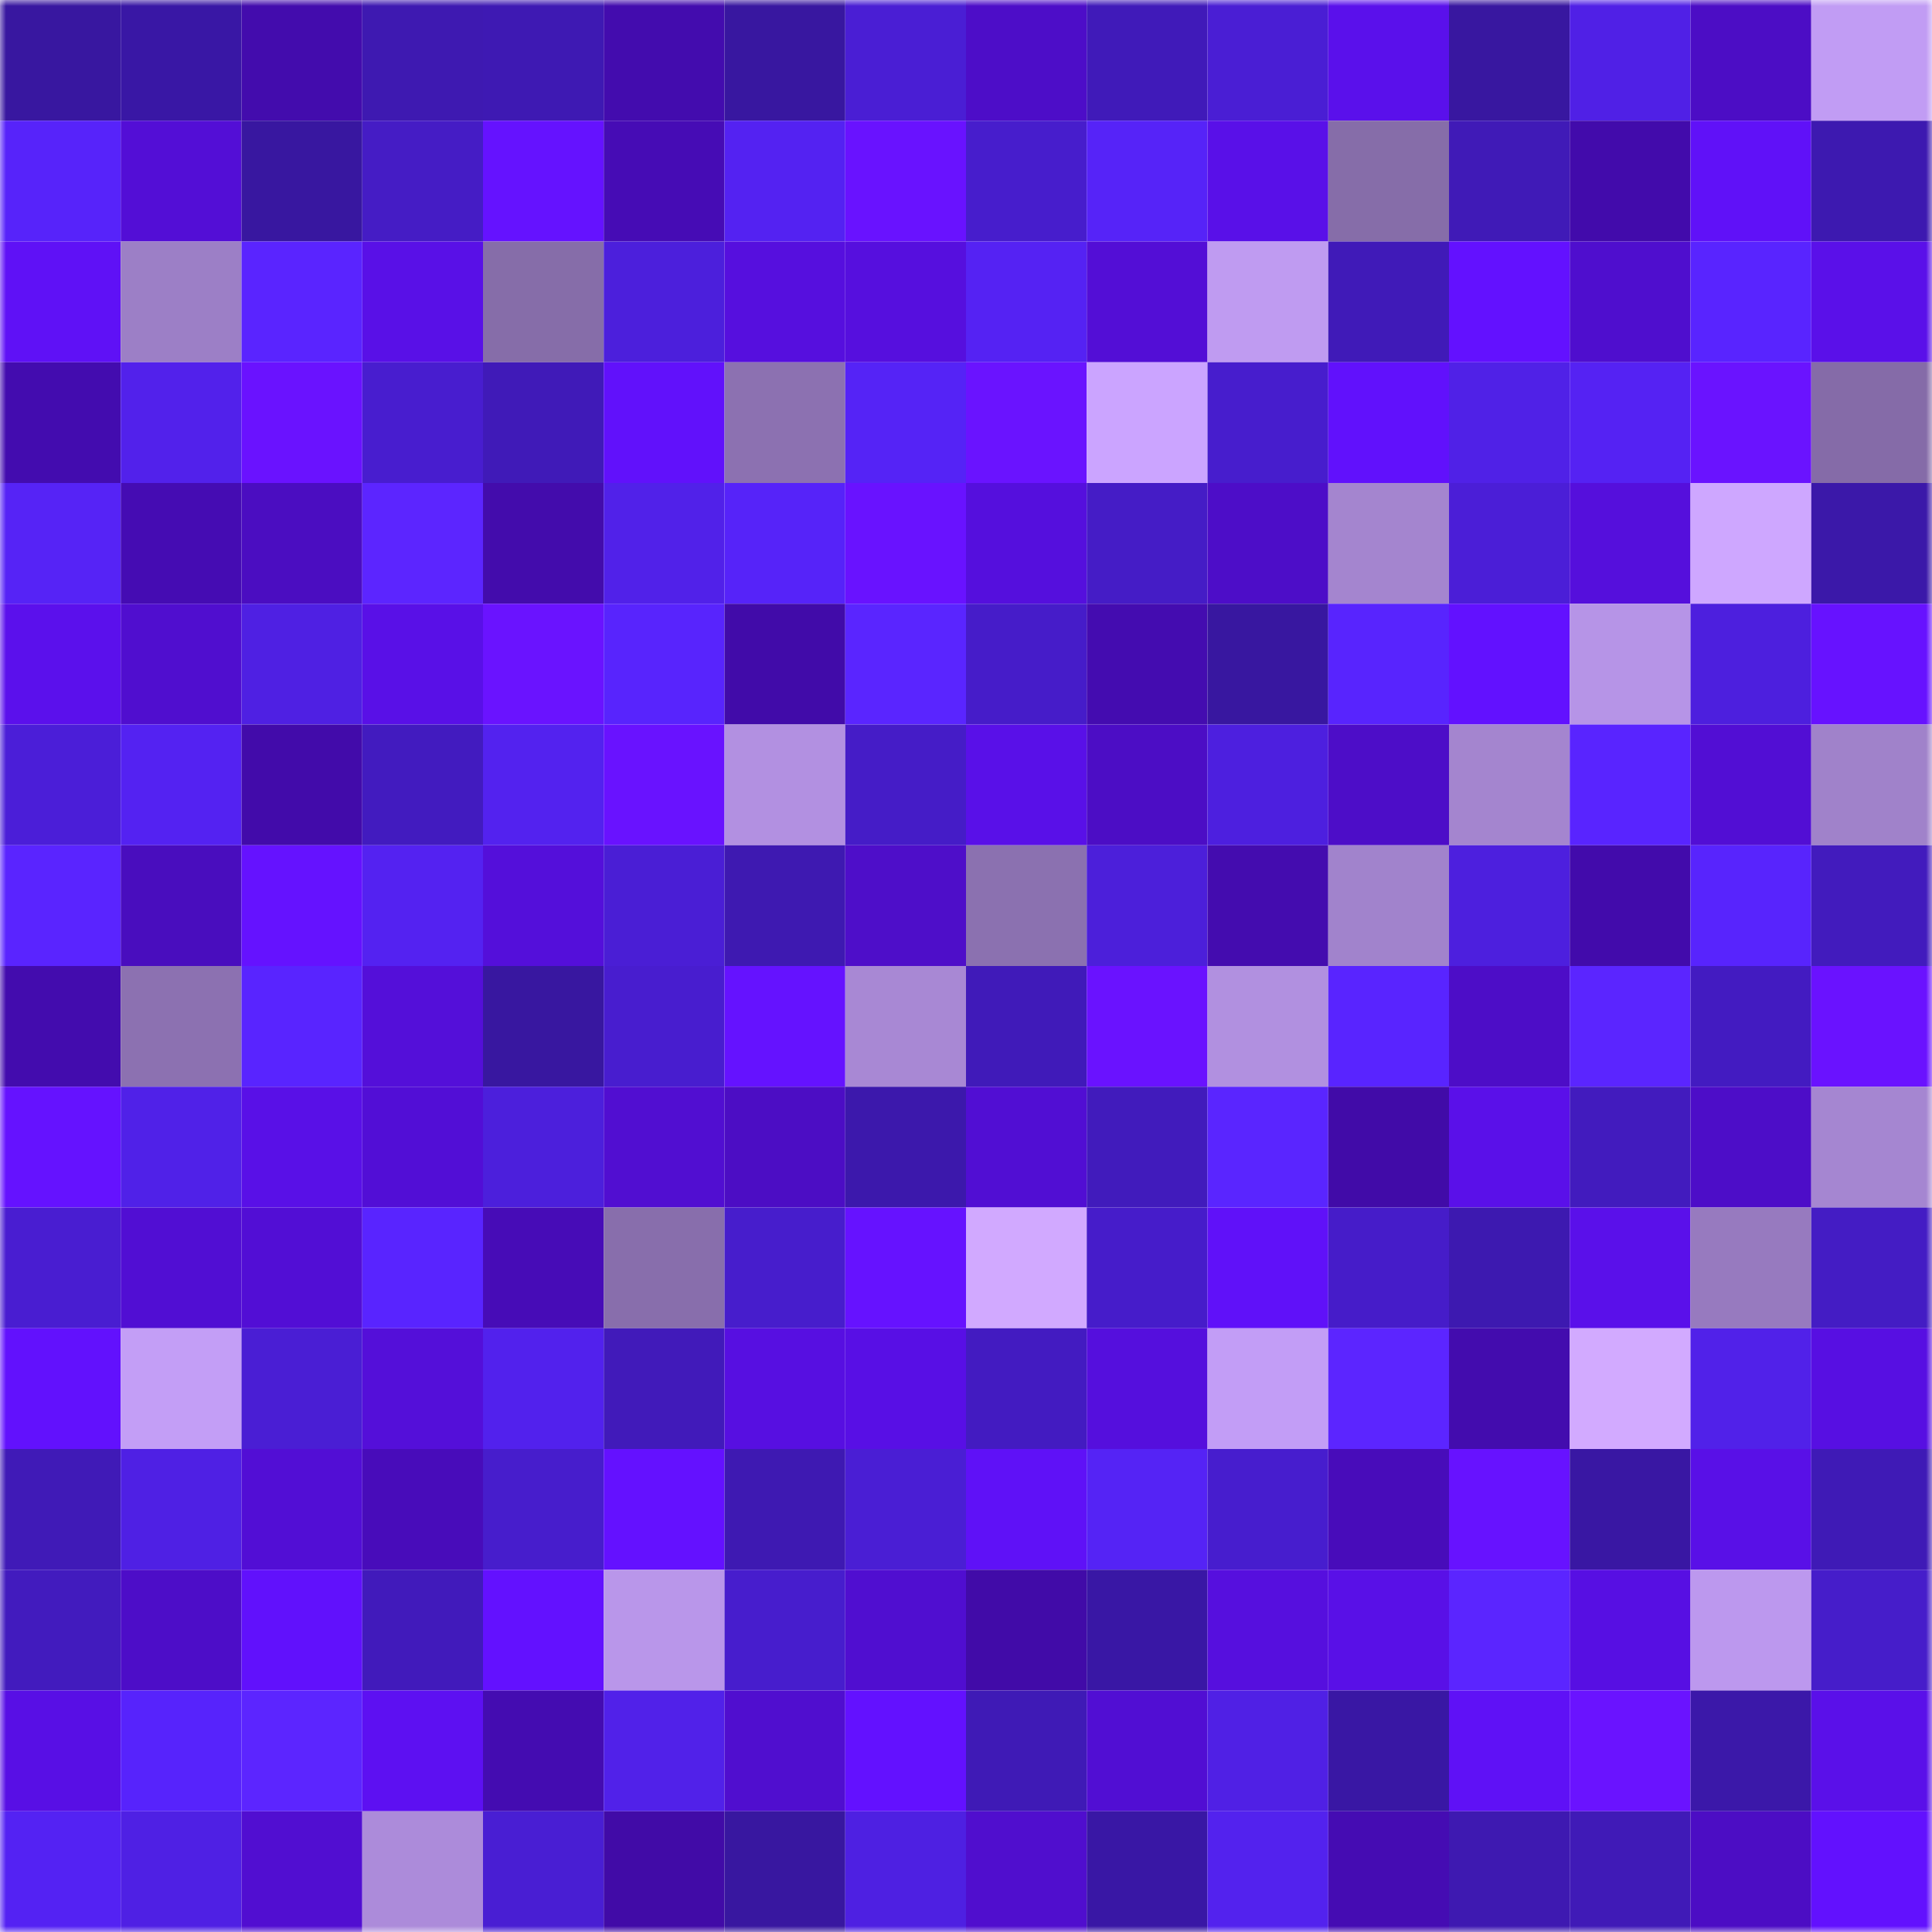 <svg viewBox="0 0 160 160" fill="none" role="img" xmlns="http://www.w3.org/2000/svg" width="240" height="240" name="farcaster%2Csadye"><mask id="265586503" mask-type="alpha" maskUnits="userSpaceOnUse" x="0" y="0" width="160" height="160"><rect width="160" height="160" fill="#FFFFFF"></rect></mask><g mask="url(#265586503)"><rect x="0" y="0" width="10" height="10" fill="#3817a0"></rect><rect x="10" y="0" width="10" height="10" fill="#3917a5"></rect><rect x="20" y="0" width="10" height="10" fill="#430cad"></rect><rect x="30" y="0" width="10" height="10" fill="#3e19b1"></rect><rect x="40" y="0" width="10" height="10" fill="#3e19b3"></rect><rect x="50" y="0" width="10" height="10" fill="#430cae"></rect><rect x="60" y="0" width="10" height="10" fill="#3817a0"></rect><rect x="70" y="0" width="10" height="10" fill="#4a1ed4"></rect><rect x="80" y="0" width="10" height="10" fill="#4d0dc8"></rect><rect x="90" y="0" width="10" height="10" fill="#401ab9"></rect><rect x="100" y="0" width="10" height="10" fill="#4a1ed4"></rect><rect x="110" y="0" width="10" height="10" fill="#5a10eb"></rect><rect x="120" y="0" width="10" height="10" fill="#3817a0"></rect><rect x="130" y="0" width="10" height="10" fill="#5020e6"></rect><rect x="140" y="0" width="10" height="10" fill="#4c0dc5"></rect><rect x="150" y="0" width="10" height="10" fill="#c19cf4"></rect><rect x="0" y="10" width="10" height="10" fill="#5723fa"></rect><rect x="10" y="10" width="10" height="10" fill="#530ed6"></rect><rect x="20" y="10" width="10" height="10" fill="#3817a0"></rect><rect x="30" y="10" width="10" height="10" fill="#451cc5"></rect><rect x="40" y="10" width="10" height="10" fill="#6512ff"></rect><rect x="50" y="10" width="10" height="10" fill="#460cb5"></rect><rect x="60" y="10" width="10" height="10" fill="#5422f2"></rect><rect x="70" y="10" width="10" height="10" fill="#6912ff"></rect><rect x="80" y="10" width="10" height="10" fill="#471dcc"></rect><rect x="90" y="10" width="10" height="10" fill="#5623f8"></rect><rect x="100" y="10" width="10" height="10" fill="#5910e8"></rect><rect x="110" y="10" width="10" height="10" fill="#866da9"></rect><rect x="120" y="10" width="10" height="10" fill="#401ab7"></rect><rect x="130" y="10" width="10" height="10" fill="#420bab"></rect><rect x="140" y="10" width="10" height="10" fill="#6011f8"></rect><rect x="150" y="10" width="10" height="10" fill="#3d19b0"></rect><rect x="0" y="20" width="10" height="10" fill="#5f11f6"></rect><rect x="10" y="20" width="10" height="10" fill="#9c7fc6"></rect><rect x="20" y="20" width="10" height="10" fill="#5a24ff"></rect><rect x="30" y="20" width="10" height="10" fill="#5910e7"></rect><rect x="40" y="20" width="10" height="10" fill="#866da9"></rect><rect x="50" y="20" width="10" height="10" fill="#4c1fdc"></rect><rect x="60" y="20" width="10" height="10" fill="#560fde"></rect><rect x="70" y="20" width="10" height="10" fill="#560fde"></rect><rect x="80" y="20" width="10" height="10" fill="#5522f3"></rect><rect x="90" y="20" width="10" height="10" fill="#530ed6"></rect><rect x="100" y="20" width="10" height="10" fill="#bf9bf1"></rect><rect x="110" y="20" width="10" height="10" fill="#401ab8"></rect><rect x="120" y="20" width="10" height="10" fill="#6311ff"></rect><rect x="130" y="20" width="10" height="10" fill="#4f0ece"></rect><rect x="140" y="20" width="10" height="10" fill="#5924ff"></rect><rect x="150" y="20" width="10" height="10" fill="#5a10e9"></rect><rect x="0" y="30" width="10" height="10" fill="#430caf"></rect><rect x="10" y="30" width="10" height="10" fill="#5221eb"></rect><rect x="20" y="30" width="10" height="10" fill="#6a12ff"></rect><rect x="30" y="30" width="10" height="10" fill="#481dcf"></rect><rect x="40" y="30" width="10" height="10" fill="#401ab8"></rect><rect x="50" y="30" width="10" height="10" fill="#6111fb"></rect><rect x="60" y="30" width="10" height="10" fill="#8c71b1"></rect><rect x="70" y="30" width="10" height="10" fill="#5523f6"></rect><rect x="80" y="30" width="10" height="10" fill="#6a13ff"></rect><rect x="90" y="30" width="10" height="10" fill="#cba4ff"></rect><rect x="100" y="30" width="10" height="10" fill="#471dcd"></rect><rect x="110" y="30" width="10" height="10" fill="#6111fc"></rect><rect x="120" y="30" width="10" height="10" fill="#5021e7"></rect><rect x="130" y="30" width="10" height="10" fill="#5522f3"></rect><rect x="140" y="30" width="10" height="10" fill="#6a13ff"></rect><rect x="150" y="30" width="10" height="10" fill="#856ba8"></rect><rect x="0" y="40" width="10" height="10" fill="#5623f6"></rect><rect x="10" y="40" width="10" height="10" fill="#450cb3"></rect><rect x="20" y="40" width="10" height="10" fill="#4b0dc1"></rect><rect x="30" y="40" width="10" height="10" fill="#5c25ff"></rect><rect x="40" y="40" width="10" height="10" fill="#430cac"></rect><rect x="50" y="40" width="10" height="10" fill="#5121e9"></rect><rect x="60" y="40" width="10" height="10" fill="#5623f9"></rect><rect x="70" y="40" width="10" height="10" fill="#6912ff"></rect><rect x="80" y="40" width="10" height="10" fill="#550fdd"></rect><rect x="90" y="40" width="10" height="10" fill="#451cc6"></rect><rect x="100" y="40" width="10" height="10" fill="#4d0dc8"></rect><rect x="110" y="40" width="10" height="10" fill="#a485cf"></rect><rect x="120" y="40" width="10" height="10" fill="#4b1ed7"></rect><rect x="130" y="40" width="10" height="10" fill="#550fdc"></rect><rect x="140" y="40" width="10" height="10" fill="#cea7ff"></rect><rect x="150" y="40" width="10" height="10" fill="#3b18a9"></rect><rect x="0" y="50" width="10" height="10" fill="#5b10ec"></rect><rect x="10" y="50" width="10" height="10" fill="#500ecf"></rect><rect x="20" y="50" width="10" height="10" fill="#4f20e3"></rect><rect x="30" y="50" width="10" height="10" fill="#5910e7"></rect><rect x="40" y="50" width="10" height="10" fill="#6a13ff"></rect><rect x="50" y="50" width="10" height="10" fill="#5824fd"></rect><rect x="60" y="50" width="10" height="10" fill="#410ba9"></rect><rect x="70" y="50" width="10" height="10" fill="#5a25ff"></rect><rect x="80" y="50" width="10" height="10" fill="#461cc9"></rect><rect x="90" y="50" width="10" height="10" fill="#440cb0"></rect><rect x="100" y="50" width="10" height="10" fill="#3817a0"></rect><rect x="110" y="50" width="10" height="10" fill="#5824fe"></rect><rect x="120" y="50" width="10" height="10" fill="#6211ff"></rect><rect x="130" y="50" width="10" height="10" fill="#b694e7"></rect><rect x="140" y="50" width="10" height="10" fill="#4d1fde"></rect><rect x="150" y="50" width="10" height="10" fill="#6712ff"></rect><rect x="0" y="60" width="10" height="10" fill="#4b1ed8"></rect><rect x="10" y="60" width="10" height="10" fill="#5422f2"></rect><rect x="20" y="60" width="10" height="10" fill="#420baa"></rect><rect x="30" y="60" width="10" height="10" fill="#421bbf"></rect><rect x="40" y="60" width="10" height="10" fill="#5322ef"></rect><rect x="50" y="60" width="10" height="10" fill="#6912ff"></rect><rect x="60" y="60" width="10" height="10" fill="#b290e1"></rect><rect x="70" y="60" width="10" height="10" fill="#451cc7"></rect><rect x="80" y="60" width="10" height="10" fill="#5910e8"></rect><rect x="90" y="60" width="10" height="10" fill="#4c0dc5"></rect><rect x="100" y="60" width="10" height="10" fill="#4d1fdf"></rect><rect x="110" y="60" width="10" height="10" fill="#4d0dc8"></rect><rect x="120" y="60" width="10" height="10" fill="#a485cf"></rect><rect x="130" y="60" width="10" height="10" fill="#5924ff"></rect><rect x="140" y="60" width="10" height="10" fill="#520ed4"></rect><rect x="150" y="60" width="10" height="10" fill="#a082ca"></rect><rect x="0" y="70" width="10" height="10" fill="#5a24ff"></rect><rect x="10" y="70" width="10" height="10" fill="#490dbe"></rect><rect x="20" y="70" width="10" height="10" fill="#6512ff"></rect><rect x="30" y="70" width="10" height="10" fill="#5422f1"></rect><rect x="40" y="70" width="10" height="10" fill="#540fda"></rect><rect x="50" y="70" width="10" height="10" fill="#4a1ed5"></rect><rect x="60" y="70" width="10" height="10" fill="#3e19b1"></rect><rect x="70" y="70" width="10" height="10" fill="#4e0ec9"></rect><rect x="80" y="70" width="10" height="10" fill="#8b71b0"></rect><rect x="90" y="70" width="10" height="10" fill="#4c1fda"></rect><rect x="100" y="70" width="10" height="10" fill="#440caf"></rect><rect x="110" y="70" width="10" height="10" fill="#a183cc"></rect><rect x="120" y="70" width="10" height="10" fill="#4d1fde"></rect><rect x="130" y="70" width="10" height="10" fill="#420bab"></rect><rect x="140" y="70" width="10" height="10" fill="#5824fd"></rect><rect x="150" y="70" width="10" height="10" fill="#421bbd"></rect><rect x="0" y="80" width="10" height="10" fill="#430cae"></rect><rect x="10" y="80" width="10" height="10" fill="#8c71b1"></rect><rect x="20" y="80" width="10" height="10" fill="#5924ff"></rect><rect x="30" y="80" width="10" height="10" fill="#540fd9"></rect><rect x="40" y="80" width="10" height="10" fill="#3817a0"></rect><rect x="50" y="80" width="10" height="10" fill="#481dcf"></rect><rect x="60" y="80" width="10" height="10" fill="#6512ff"></rect><rect x="70" y="80" width="10" height="10" fill="#a888d4"></rect><rect x="80" y="80" width="10" height="10" fill="#401ab9"></rect><rect x="90" y="80" width="10" height="10" fill="#6a12ff"></rect><rect x="100" y="80" width="10" height="10" fill="#b190e0"></rect><rect x="110" y="80" width="10" height="10" fill="#5924ff"></rect><rect x="120" y="80" width="10" height="10" fill="#4d0dc7"></rect><rect x="130" y="80" width="10" height="10" fill="#5b25ff"></rect><rect x="140" y="80" width="10" height="10" fill="#431bc1"></rect><rect x="150" y="80" width="10" height="10" fill="#6a12ff"></rect><rect x="0" y="90" width="10" height="10" fill="#6512ff"></rect><rect x="10" y="90" width="10" height="10" fill="#5021e8"></rect><rect x="20" y="90" width="10" height="10" fill="#5910e7"></rect><rect x="30" y="90" width="10" height="10" fill="#520ed6"></rect><rect x="40" y="90" width="10" height="10" fill="#4c1fdc"></rect><rect x="50" y="90" width="10" height="10" fill="#510ed1"></rect><rect x="60" y="90" width="10" height="10" fill="#4c0dc4"></rect><rect x="70" y="90" width="10" height="10" fill="#3c18ac"></rect><rect x="80" y="90" width="10" height="10" fill="#510ed3"></rect><rect x="90" y="90" width="10" height="10" fill="#411bbc"></rect><rect x="100" y="90" width="10" height="10" fill="#5a25ff"></rect><rect x="110" y="90" width="10" height="10" fill="#410ba8"></rect><rect x="120" y="90" width="10" height="10" fill="#5a10e9"></rect><rect x="130" y="90" width="10" height="10" fill="#421bbe"></rect><rect x="140" y="90" width="10" height="10" fill="#4d0dc8"></rect><rect x="150" y="90" width="10" height="10" fill="#a586d1"></rect><rect x="0" y="100" width="10" height="10" fill="#491dd1"></rect><rect x="10" y="100" width="10" height="10" fill="#510ed3"></rect><rect x="20" y="100" width="10" height="10" fill="#520ed5"></rect><rect x="30" y="100" width="10" height="10" fill="#5924ff"></rect><rect x="40" y="100" width="10" height="10" fill="#470cb7"></rect><rect x="50" y="100" width="10" height="10" fill="#886eac"></rect><rect x="60" y="100" width="10" height="10" fill="#471dcc"></rect><rect x="70" y="100" width="10" height="10" fill="#6612ff"></rect><rect x="80" y="100" width="10" height="10" fill="#d1a9ff"></rect><rect x="90" y="100" width="10" height="10" fill="#461cca"></rect><rect x="100" y="100" width="10" height="10" fill="#6011f9"></rect><rect x="110" y="100" width="10" height="10" fill="#461cc9"></rect><rect x="120" y="100" width="10" height="10" fill="#3d19b0"></rect><rect x="130" y="100" width="10" height="10" fill="#5a10ea"></rect><rect x="140" y="100" width="10" height="10" fill="#977abf"></rect><rect x="150" y="100" width="10" height="10" fill="#441cc4"></rect><rect x="0" y="110" width="10" height="10" fill="#6211fd"></rect><rect x="10" y="110" width="10" height="10" fill="#c39ef6"></rect><rect x="20" y="110" width="10" height="10" fill="#4a1ed4"></rect><rect x="30" y="110" width="10" height="10" fill="#540fd9"></rect><rect x="40" y="110" width="10" height="10" fill="#5221ed"></rect><rect x="50" y="110" width="10" height="10" fill="#411aba"></rect><rect x="60" y="110" width="10" height="10" fill="#570fe1"></rect><rect x="70" y="110" width="10" height="10" fill="#580fe5"></rect><rect x="80" y="110" width="10" height="10" fill="#431bc1"></rect><rect x="90" y="110" width="10" height="10" fill="#550fdd"></rect><rect x="100" y="110" width="10" height="10" fill="#c29df6"></rect><rect x="110" y="110" width="10" height="10" fill="#5c25ff"></rect><rect x="120" y="110" width="10" height="10" fill="#430cae"></rect><rect x="130" y="110" width="10" height="10" fill="#d2aaff"></rect><rect x="140" y="110" width="10" height="10" fill="#5121e9"></rect><rect x="150" y="110" width="10" height="10" fill="#570fe2"></rect><rect x="0" y="120" width="10" height="10" fill="#401ab7"></rect><rect x="10" y="120" width="10" height="10" fill="#4f20e4"></rect><rect x="20" y="120" width="10" height="10" fill="#520ed5"></rect><rect x="30" y="120" width="10" height="10" fill="#480cba"></rect><rect x="40" y="120" width="10" height="10" fill="#471dcc"></rect><rect x="50" y="120" width="10" height="10" fill="#6411ff"></rect><rect x="60" y="120" width="10" height="10" fill="#3e19b2"></rect><rect x="70" y="120" width="10" height="10" fill="#4a1ed4"></rect><rect x="80" y="120" width="10" height="10" fill="#5f11f7"></rect><rect x="90" y="120" width="10" height="10" fill="#5523f5"></rect><rect x="100" y="120" width="10" height="10" fill="#471dce"></rect><rect x="110" y="120" width="10" height="10" fill="#480cba"></rect><rect x="120" y="120" width="10" height="10" fill="#6712ff"></rect><rect x="130" y="120" width="10" height="10" fill="#3917a3"></rect><rect x="140" y="120" width="10" height="10" fill="#5910e7"></rect><rect x="150" y="120" width="10" height="10" fill="#3f1ab6"></rect><rect x="0" y="130" width="10" height="10" fill="#421bbe"></rect><rect x="10" y="130" width="10" height="10" fill="#4d0dc8"></rect><rect x="20" y="130" width="10" height="10" fill="#6111fc"></rect><rect x="30" y="130" width="10" height="10" fill="#411abb"></rect><rect x="40" y="130" width="10" height="10" fill="#6311ff"></rect><rect x="50" y="130" width="10" height="10" fill="#b996ea"></rect><rect x="60" y="130" width="10" height="10" fill="#471dcd"></rect><rect x="70" y="130" width="10" height="10" fill="#500ed0"></rect><rect x="80" y="130" width="10" height="10" fill="#410ba8"></rect><rect x="90" y="130" width="10" height="10" fill="#3917a5"></rect><rect x="100" y="130" width="10" height="10" fill="#560fde"></rect><rect x="110" y="130" width="10" height="10" fill="#5910e7"></rect><rect x="120" y="130" width="10" height="10" fill="#5b25ff"></rect><rect x="130" y="130" width="10" height="10" fill="#570fe3"></rect><rect x="140" y="130" width="10" height="10" fill="#bc98ee"></rect><rect x="150" y="130" width="10" height="10" fill="#461dca"></rect><rect x="0" y="140" width="10" height="10" fill="#580fe5"></rect><rect x="10" y="140" width="10" height="10" fill="#5723fc"></rect><rect x="20" y="140" width="10" height="10" fill="#5c25ff"></rect><rect x="30" y="140" width="10" height="10" fill="#5d10f2"></rect><rect x="40" y="140" width="10" height="10" fill="#440cb1"></rect><rect x="50" y="140" width="10" height="10" fill="#5121e9"></rect><rect x="60" y="140" width="10" height="10" fill="#500ecf"></rect><rect x="70" y="140" width="10" height="10" fill="#6311ff"></rect><rect x="80" y="140" width="10" height="10" fill="#3f1ab6"></rect><rect x="90" y="140" width="10" height="10" fill="#510ed3"></rect><rect x="100" y="140" width="10" height="10" fill="#5020e5"></rect><rect x="110" y="140" width="10" height="10" fill="#3917a4"></rect><rect x="120" y="140" width="10" height="10" fill="#5f11f6"></rect><rect x="130" y="140" width="10" height="10" fill="#6a13ff"></rect><rect x="140" y="140" width="10" height="10" fill="#3b18a9"></rect><rect x="150" y="140" width="10" height="10" fill="#5a10e9"></rect><rect x="0" y="150" width="10" height="10" fill="#5422f3"></rect><rect x="10" y="150" width="10" height="10" fill="#4f20e4"></rect><rect x="20" y="150" width="10" height="10" fill="#510ed1"></rect><rect x="30" y="150" width="10" height="10" fill="#ac8bda"></rect><rect x="40" y="150" width="10" height="10" fill="#491ed3"></rect><rect x="50" y="150" width="10" height="10" fill="#410ba7"></rect><rect x="60" y="150" width="10" height="10" fill="#3817a0"></rect><rect x="70" y="150" width="10" height="10" fill="#4e20e2"></rect><rect x="80" y="150" width="10" height="10" fill="#500ece"></rect><rect x="90" y="150" width="10" height="10" fill="#3917a5"></rect><rect x="100" y="150" width="10" height="10" fill="#5322ee"></rect><rect x="110" y="150" width="10" height="10" fill="#450cb3"></rect><rect x="120" y="150" width="10" height="10" fill="#3e19b1"></rect><rect x="130" y="150" width="10" height="10" fill="#401ab7"></rect><rect x="140" y="150" width="10" height="10" fill="#4c0dc4"></rect><rect x="150" y="150" width="10" height="10" fill="#6211fe"></rect></g></svg>